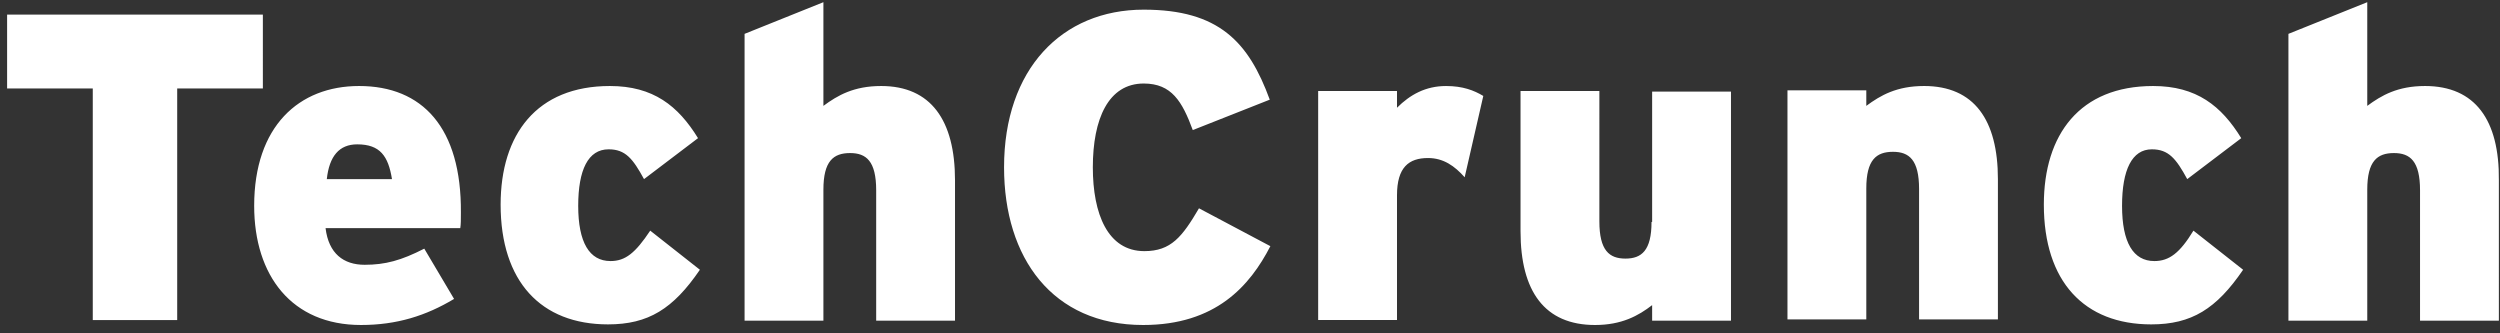 <svg width="240" height="32" xmlns="http://www.w3.org/2000/svg"><rect width="100%" height="100%" fill="#333333" stroke="none"/><path d="M25.235 1.403H.682v7.092h8.224v22.229h8.105V8.495h8.224V1.403zm9.237 6.854c-5.78 0-10.071 3.873-10.071 11.501 0 6.734 3.635 11.442 10.25 11.442 3.456 0 6.257-.894 8.94-2.503L40.73 23.87c-2.205 1.133-3.755 1.55-5.721 1.55-2.027 0-3.457-1.073-3.755-3.516h12.932c.06-.358.06-.835.06-1.49.06-8.165-3.695-12.157-9.774-12.157zm-3.099 8.939c.239-2.205 1.192-3.338 2.92-3.338 2.205 0 2.98 1.133 3.338 3.338h-6.258zm27.235 7.866c-2.026 0-3.1-1.788-3.1-5.304 0-3.456.954-5.423 2.92-5.423 1.61 0 2.325.894 3.398 2.86l5.184-3.932c-1.907-3.1-4.29-5.006-8.462-5.006-7.032 0-10.488 4.648-10.488 11.382 0 7.39 3.873 11.502 10.31 11.502 3.873 0 6.257-1.49 8.82-5.245l-4.768-3.754c-1.43 2.145-2.384 2.92-3.814 2.92M84.59 8.257c-2.622 0-4.172.894-5.543 1.907V.21l-7.568 3.04v27.532h7.568V18.21c0-2.742.954-3.516 2.563-3.516 1.55 0 2.503.774 2.503 3.575v12.515h7.568V17.315c0-5.78-2.324-9.058-7.091-9.058m25.267 15.852c-3.516 0-4.946-3.576-4.946-8.046 0-4.648 1.49-8.045 4.887-8.045 2.682 0 3.695 1.728 4.708 4.47l7.39-2.92C119.87 4.025 117.01.927 109.798.927c-7.867 0-13.409 5.72-13.409 15.136 0 8.701 4.649 15.137 13.35 15.137 6.972 0 10.25-3.754 12.216-7.568l-6.853-3.635c-1.61 2.741-2.682 4.112-5.245 4.112m24.255-13.767V8.733h-7.568v21.99h7.568V18.746c0-2.682 1.132-3.575 2.98-3.575 1.49 0 2.562.774 3.516 1.847l1.788-7.807c-.894-.536-1.967-.953-3.576-.953-1.967 0-3.456.834-4.708 2.085m24.434 10.966c0 2.741-.954 3.516-2.503 3.516-1.55 0-2.503-.775-2.503-3.576V8.733h-7.569v13.469c0 5.78 2.325 8.998 7.152 8.998 2.562 0 4.171-.894 5.482-1.907v1.49h7.569V8.793h-7.569v12.515m26.102-13.051c-2.622 0-4.171.894-5.542 1.907v-1.49h-7.568v21.99h7.568V18.09c0-2.742.954-3.516 2.563-3.516 1.55 0 2.503.774 2.503 3.575v12.515h7.568V17.196c0-5.662-2.264-8.94-7.092-8.94m22.11 16.806c-2.026 0-3.1-1.788-3.1-5.304 0-3.456.954-5.423 2.861-5.423 1.61 0 2.325.894 3.397 2.86l5.185-3.932c-1.907-3.1-4.29-5.006-8.462-5.006-7.033 0-10.489 4.648-10.489 11.382 0 7.39 3.874 11.502 10.31 11.502 3.873 0 6.257-1.49 8.82-5.245l-4.768-3.754c-1.31 2.145-2.324 2.92-3.754 2.92M232.8 8.257c-2.622 0-4.172.894-5.543 1.907V.21l-7.568 3.04v27.532h7.568V18.21c0-2.742.954-3.516 2.563-3.516 1.55 0 2.503.774 2.503 3.575v12.515h7.568V17.315c.06-5.78-2.264-9.058-7.091-9.058" fill="#FFF"/></svg>